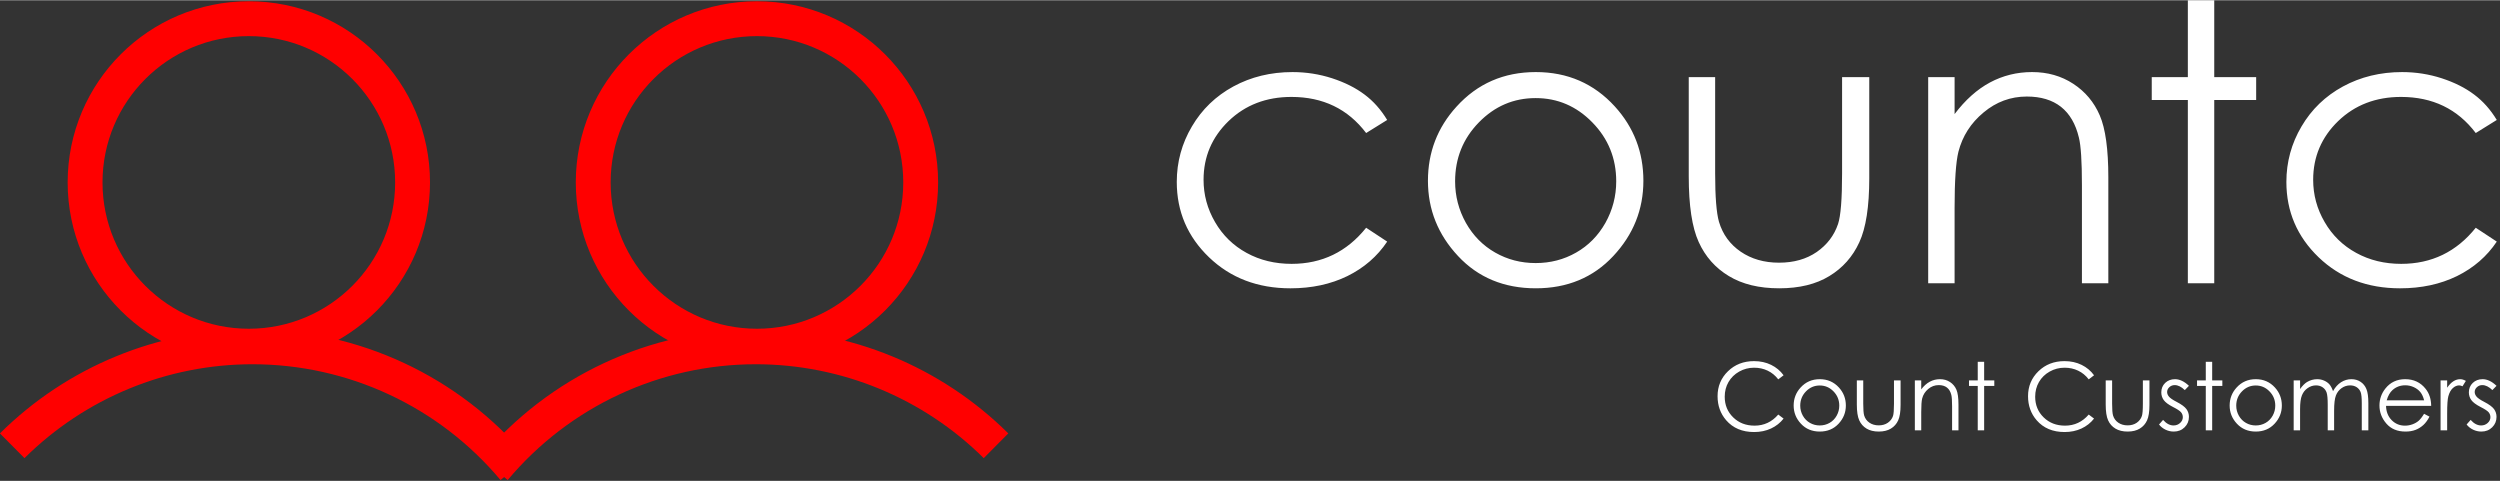 <?xml version="1.0" encoding="UTF-8"?>
<!DOCTYPE svg PUBLIC "-//W3C//DTD SVG 1.1//EN" "http://www.w3.org/Graphics/SVG/1.1/DTD/svg11.dtd">
<!-- Creator: CorelDRAW Home & Student 2018 -->
<svg xmlns="http://www.w3.org/2000/svg" xml:space="preserve" width="1694px" height="326px" version="1.1" style="shape-rendering:geometricPrecision; text-rendering:geometricPrecision; image-rendering:optimizeQuality; fill-rule:evenodd; clip-rule:evenodd"
viewBox="0 0 1694 325.65"
 xmlns:xlink="http://www.w3.org/1999/xlink">
 <rect x="0" y="0" width="1694" height="325.65" fill="#333333" stroke="none"/>
 <defs>
  <style type="text/css">
   <![CDATA[
    .str0 {stroke:red;stroke-width:23.62;stroke-miterlimit:22.926}
    .str1 {stroke:red;stroke-width:23.62;stroke-miterlimit:22.926}
    .fil1 {fill:none}
    .fil0 {fill:white;fill-rule:nonzero}
   ]]>
  </style>
 </defs>
 <g id="Layer_x0020_1">
  <path class="fil0" d="M939.95 81.11l-14.25 8.85c-12.36,-16.31 -29.24,-24.46 -50.63,-24.46 -17.1,0 -31.31,5.48 -42.62,16.39 -11.26,10.92 -16.92,24.16 -16.92,39.77 0,10.17 2.59,19.73 7.8,28.67 5.18,8.94 12.32,15.92 21.4,20.87 9.03,4.95 19.2,7.41 30.47,7.41 20.6,0 37.44,-8.16 50.5,-24.46l14.25 9.38c-6.71,10.04 -15.7,17.8 -26.96,23.36 -11.31,5.53 -24.16,8.29 -38.58,8.29 -22.18,0 -40.56,-7.01 -55.15,-21 -14.6,-14.03 -21.88,-31.04 -21.88,-51.12 0,-13.46 3.42,-26 10.26,-37.57 6.79,-11.57 16.18,-20.6 28.1,-27.09 11.97,-6.49 25.3,-9.74 40.07,-9.74 9.29,0 18.24,1.41 26.88,4.21 8.59,2.81 15.91,6.49 21.92,11.01 6.05,4.51 11.13,10.26 15.34,17.23zm100.7 -32.45c21.53,0 39.41,7.76 53.58,23.33 12.88,14.16 19.33,30.95 19.33,50.33 0,19.46 -6.8,36.47 -20.43,51.03 -13.59,14.55 -31.13,21.83 -52.48,21.83 -21.48,0 -39.06,-7.28 -52.65,-21.83 -13.64,-14.56 -20.43,-31.57 -20.43,-51.03 0,-19.29 6.44,-36.04 19.33,-50.2 14.16,-15.65 32.09,-23.46 53.75,-23.46zm-0.09 17.63c-14.95,0 -27.75,5.48 -38.49,16.48 -10.74,11.01 -16.09,24.33 -16.09,39.94 0,10.04 2.46,19.42 7.32,28.15 4.91,8.68 11.53,15.39 19.86,20.12 8.29,4.74 17.45,7.1 27.4,7.1 9.96,0 19.12,-2.36 27.41,-7.1 8.32,-4.73 14.94,-11.44 19.85,-20.12 4.87,-8.73 7.33,-18.11 7.33,-28.15 0,-15.61 -5.4,-28.93 -16.18,-39.94 -10.74,-11 -23.54,-16.48 -38.41,-16.48zm103.73 -14.21l17.89 0 0 65.19c0,15.92 0.88,26.84 2.59,32.84 2.54,8.55 7.49,15.3 14.73,20.26 7.23,4.95 15.91,7.45 25.95,7.45 10.04,0 18.54,-2.41 25.56,-7.24 6.97,-4.86 11.84,-11.17 14.47,-19.06 1.79,-5.4 2.71,-16.8 2.71,-34.25l0 -65.19 18.42 0 0 68.48c0,19.25 -2.24,33.72 -6.75,43.45 -4.48,9.78 -11.27,17.4 -20.3,22.88 -9.03,5.53 -20.35,8.29 -33.98,8.29 -13.63,0 -24.99,-2.76 -34.11,-8.29 -9.12,-5.48 -15.96,-13.19 -20.43,-23.06 -4.51,-9.86 -6.75,-24.72 -6.75,-44.54l0 -67.21zm162.25 0l17.89 0 0 25.04c7.24,-9.56 15.22,-16.71 23.94,-21.4 8.77,-4.69 18.28,-7.06 28.58,-7.06 10.48,0 19.78,2.63 27.89,7.94 8.11,5.3 14.11,12.45 17.97,21.44 3.86,8.94 5.79,22.93 5.79,41.91l0 71.81 -17.89 0 0 -66.55c0,-16.05 -0.7,-26.79 -2.06,-32.18 -2.19,-9.21 -6.23,-16.13 -12.14,-20.82 -5.92,-4.65 -13.64,-6.97 -23.15,-6.97 -10.92,0 -20.69,3.59 -29.29,10.78 -8.63,7.15 -14.33,16.05 -17.05,26.66 -1.71,6.92 -2.59,19.55 -2.59,37.92l0 51.16 -17.89 0 0 -139.68zm175.94 -52.08l17.89 0 0 52.08 28.4 0 0 15.52 -28.4 0 0 124.16 -17.89 0 0 -124.16 -24.46 0 0 -15.52 24.46 0 0 -52.08zm209.34 81.11l-14.25 8.85c-12.36,-16.31 -29.24,-24.46 -50.64,-24.46 -17.09,0 -31.3,5.48 -42.61,16.39 -11.27,10.92 -16.92,24.16 -16.92,39.77 0,10.17 2.58,19.73 7.8,28.67 5.17,8.94 12.32,15.92 21.4,20.87 9.03,4.95 19.2,7.41 30.46,7.41 20.61,0 37.44,-8.16 50.51,-24.46l14.25 9.38c-6.71,10.04 -15.7,17.8 -26.96,23.36 -11.31,5.53 -24.16,8.29 -38.58,8.29 -22.19,0 -40.56,-7.01 -55.16,-21 -14.59,-14.03 -21.87,-31.04 -21.87,-51.12 0,-13.46 3.42,-26 10.26,-37.57 6.79,-11.57 16.17,-20.6 28.1,-27.09 11.97,-6.49 25.29,-9.74 40.07,-9.74 9.29,0 18.24,1.41 26.87,4.21 8.6,2.81 15.92,6.49 21.92,11.01 6.05,4.51 11.14,10.26 15.35,17.23z"/>
  <path class="fil1 str0" d="M348.21 317.52c-43.92,-52.41 -108.79,-82.69 -177.16,-82.69 -60.98,0 -119.49,24.1 -162.78,67.05"/>
  <path class="fil1 str1" d="M168.61 12.49c61.27,0 110.95,49.67 110.95,110.95 0,61.27 -49.68,110.95 -110.95,110.95 -61.28,0 -110.96,-49.68 -110.96,-110.95 0,-61.28 49.68,-110.95 110.96,-110.95z"/>
  <path class="fil1 str0" d="M334.96 317.52c43.92,-52.41 108.79,-82.69 177.16,-82.69 60.98,0 119.49,24.1 162.78,67.05"/>
  <path class="fil1 str1" d="M512.91 12.49c-61.28,0 -110.95,49.67 -110.95,110.95 0,61.27 49.67,110.95 110.95,110.95 61.28,0 110.95,-49.68 110.95,-110.95 0,-61.28 -49.67,-110.95 -110.95,-110.95z"/>
  <path class="fil0" d="M1208.56 254.11l-3.61 2.77c-1.99,-2.59 -4.38,-4.55 -7.17,-5.89 -2.78,-1.34 -5.84,-2.01 -9.19,-2.01 -3.64,0 -7.02,0.88 -10.13,2.64 -3.11,1.75 -5.51,4.11 -7.22,7.06 -1.71,2.95 -2.57,6.29 -2.57,9.97 0,5.59 1.91,10.25 5.73,13.98 3.83,3.74 8.65,5.61 14.48,5.61 6.4,0 11.76,-2.51 16.07,-7.52l3.61 2.74c-2.28,2.9 -5.13,5.15 -8.54,6.73 -3.41,1.58 -7.22,2.38 -11.43,2.38 -8.01,0 -14.33,-2.66 -18.95,-8 -3.87,-4.49 -5.82,-9.93 -5.82,-16.29 0,-6.69 2.35,-12.33 7.05,-16.9 4.7,-4.58 10.58,-6.86 17.66,-6.86 4.27,0 8.12,0.84 11.56,2.52 3.45,1.69 6.27,4.04 8.47,7.07zm24.52 2.65c5.22,0 9.55,1.88 12.98,5.65 3.13,3.43 4.69,7.49 4.69,12.19 0,4.72 -1.65,8.84 -4.95,12.36 -3.29,3.53 -7.54,5.29 -12.72,5.29 -5.2,0 -9.46,-1.76 -12.75,-5.29 -3.31,-3.52 -4.95,-7.64 -4.95,-12.36 0,-4.67 1.56,-8.73 4.68,-12.16 3.43,-3.79 7.78,-5.68 13.02,-5.68zm-0.02 4.27c-3.62,0 -6.72,1.32 -9.32,3.99 -2.6,2.67 -3.9,5.89 -3.9,9.68 0,2.43 0.59,4.7 1.77,6.81 1.19,2.11 2.8,3.73 4.82,4.88 2,1.15 4.22,1.72 6.63,1.72 2.41,0 4.63,-0.57 6.64,-1.72 2.02,-1.15 3.62,-2.77 4.81,-4.88 1.18,-2.11 1.78,-4.38 1.78,-6.81 0,-3.79 -1.31,-7.01 -3.92,-9.68 -2.61,-2.67 -5.71,-3.99 -9.31,-3.99zm25.13 -3.45l4.34 0 0 15.8c0,3.85 0.21,6.5 0.62,7.95 0.62,2.08 1.82,3.71 3.57,4.91 1.75,1.2 3.86,1.81 6.29,1.81 2.43,0 4.49,-0.59 6.19,-1.76 1.69,-1.18 2.87,-2.7 3.51,-4.62 0.43,-1.3 0.65,-4.06 0.65,-8.29l0 -15.8 4.47 0 0 16.6c0,4.66 -0.55,8.16 -1.64,10.52 -1.08,2.37 -2.73,4.22 -4.92,5.54 -2.19,1.34 -4.93,2.01 -8.23,2.01 -3.3,0 -6.05,-0.67 -8.26,-2.01 -2.21,-1.32 -3.87,-3.19 -4.95,-5.58 -1.1,-2.39 -1.64,-5.99 -1.64,-10.79l0 -16.29zm39.31 0l4.33 0 0 6.07c1.76,-2.32 3.69,-4.05 5.8,-5.18 2.13,-1.14 4.43,-1.71 6.93,-1.71 2.54,0 4.79,0.63 6.75,1.92 1.97,1.28 3.42,3.02 4.36,5.19 0.93,2.17 1.4,5.56 1.4,10.16l0 17.39 -4.33 0 0 -16.12c0,-3.89 -0.17,-6.49 -0.5,-7.79 -0.53,-2.23 -1.51,-3.91 -2.94,-5.05 -1.44,-1.13 -3.31,-1.69 -5.61,-1.69 -2.65,0 -5.02,0.87 -7.1,2.61 -2.09,1.74 -3.47,3.89 -4.13,6.46 -0.41,1.68 -0.63,4.74 -0.63,9.19l0 12.39 -4.33 0 0 -33.84zm42.62 -12.61l4.34 0 0 12.61 6.88 0 0 3.76 -6.88 0 0 30.08 -4.34 0 0 -30.08 -5.92 0 0 -3.76 5.92 0 0 -12.61zm78.81 9.14l-3.61 2.77c-1.99,-2.59 -4.38,-4.55 -7.17,-5.89 -2.78,-1.34 -5.84,-2.01 -9.19,-2.01 -3.64,0 -7.02,0.88 -10.13,2.64 -3.11,1.75 -5.51,4.11 -7.22,7.06 -1.71,2.95 -2.57,6.29 -2.57,9.97 0,5.59 1.91,10.25 5.73,13.98 3.83,3.74 8.65,5.61 14.48,5.61 6.41,0 11.76,-2.51 16.07,-7.52l3.61 2.74c-2.28,2.9 -5.13,5.15 -8.54,6.73 -3.41,1.58 -7.22,2.38 -11.43,2.38 -8,0 -14.32,-2.66 -18.94,-8 -3.88,-4.49 -5.82,-9.93 -5.82,-16.29 0,-6.69 2.34,-12.33 7.04,-16.9 4.7,-4.58 10.59,-6.86 17.66,-6.86 4.27,0 8.13,0.84 11.57,2.52 3.44,1.69 6.26,4.04 8.46,7.07zm7.9 3.47l4.34 0 0 15.8c0,3.85 0.21,6.5 0.62,7.95 0.62,2.08 1.82,3.71 3.57,4.91 1.76,1.2 3.86,1.81 6.29,1.81 2.43,0 4.49,-0.59 6.19,-1.76 1.69,-1.18 2.87,-2.7 3.51,-4.62 0.43,-1.3 0.66,-4.06 0.66,-8.29l0 -15.8 4.46 0 0 16.6c0,4.66 -0.55,8.16 -1.64,10.52 -1.08,2.37 -2.73,4.22 -4.92,5.54 -2.18,1.34 -4.93,2.01 -8.23,2.01 -3.3,0 -6.05,-0.67 -8.26,-2.01 -2.21,-1.32 -3.87,-3.19 -4.95,-5.58 -1.1,-2.39 -1.64,-5.99 -1.64,-10.79l0 -16.29zm56.39 3.68l-2.8 2.89c-2.33,-2.25 -4.61,-3.38 -6.83,-3.38 -1.42,0 -2.63,0.47 -3.64,1.4 -1,0.93 -1.51,2.02 -1.51,3.26 0,1.1 0.41,2.15 1.24,3.14 0.83,1.02 2.58,2.21 5.24,3.58 3.22,1.66 5.42,3.29 6.59,4.84 1.14,1.57 1.71,3.34 1.71,5.31 0,2.78 -0.98,5.13 -2.93,7.06 -1.95,1.93 -4.4,2.89 -7.33,2.89 -1.95,0 -3.81,-0.42 -5.6,-1.27 -1.77,-0.85 -3.24,-2.02 -4.4,-3.52l2.74 -3.11c2.22,2.51 4.59,3.76 7.08,3.76 1.74,0 3.23,-0.56 4.46,-1.68 1.22,-1.11 1.84,-2.43 1.84,-3.94 0,-1.24 -0.41,-2.35 -1.21,-3.32 -0.82,-0.96 -2.65,-2.16 -5.49,-3.6 -3.06,-1.57 -5.14,-3.13 -6.24,-4.66 -1.1,-1.52 -1.65,-3.27 -1.65,-5.23 0,-2.56 0.88,-4.68 2.63,-6.39 1.76,-1.68 3.98,-2.53 6.67,-2.53 3.12,0 6.27,1.49 9.43,4.5zm11.42 -16.29l4.33 0 0 12.61 6.89 0 0 3.76 -6.89 0 0 30.08 -4.33 0 0 -30.08 -5.93 0 0 -3.76 5.93 0 0 -12.61zm33.88 11.79c5.22,0 9.55,1.88 12.98,5.65 3.12,3.43 4.68,7.49 4.68,12.19 0,4.72 -1.64,8.84 -4.95,12.36 -3.29,3.53 -7.54,5.29 -12.71,5.29 -5.2,0 -9.46,-1.76 -12.76,-5.29 -3.3,-3.52 -4.95,-7.64 -4.95,-12.36 0,-4.67 1.57,-8.73 4.69,-12.16 3.43,-3.79 7.77,-5.68 13.02,-5.68zm-0.02 4.27c-3.62,0 -6.72,1.32 -9.33,3.99 -2.6,2.67 -3.89,5.89 -3.89,9.68 0,2.43 0.59,4.7 1.77,6.81 1.19,2.11 2.79,3.73 4.81,4.88 2.01,1.15 4.23,1.72 6.64,1.72 2.41,0 4.63,-0.57 6.64,-1.72 2.02,-1.15 3.62,-2.77 4.81,-4.88 1.18,-2.11 1.77,-4.38 1.77,-6.81 0,-3.79 -1.3,-7.01 -3.92,-9.68 -2.6,-2.67 -5.7,-3.99 -9.3,-3.99zm25.7 -3.45l4.34 0 0 5.86c1.51,-2.16 3.07,-3.74 4.67,-4.74 2.2,-1.3 4.51,-1.94 6.94,-1.94 1.64,0 3.19,0.32 4.67,0.96 1.47,0.64 2.67,1.5 3.61,2.56 0.93,1.08 1.74,2.61 2.43,4.6 1.45,-2.65 3.26,-4.67 5.43,-6.05 2.18,-1.38 4.51,-2.07 7.02,-2.07 2.34,0 4.41,0.59 6.19,1.77 1.8,1.18 3.12,2.83 3.99,4.94 0.88,2.11 1.31,5.28 1.31,9.51l0 18.44 -4.46 0 0 -18.46c0,-3.63 -0.25,-6.11 -0.78,-7.47 -0.52,-1.36 -1.4,-2.46 -2.65,-3.29 -1.25,-0.82 -2.74,-1.24 -4.48,-1.24 -2.1,0 -4.04,0.63 -5.78,1.87 -1.75,1.24 -3.03,2.9 -3.83,4.97 -0.81,2.07 -1.22,5.54 -1.22,10.38l0 13.24 -4.33 0 0 -17.31c0,-4.08 -0.25,-6.85 -0.76,-8.32 -0.51,-1.46 -1.39,-2.63 -2.66,-3.51 -1.27,-0.88 -2.77,-1.32 -4.51,-1.32 -2.02,0 -3.9,0.61 -5.65,1.82 -1.76,1.21 -3.05,2.84 -3.89,4.9 -0.84,2.04 -1.26,5.19 -1.26,9.42l0 14.32 -4.34 0 0 -33.84zm88.35 22.63l3.67 1.93c-1.21,2.35 -2.6,4.25 -4.18,5.69 -1.58,1.44 -3.36,2.54 -5.33,3.3 -1.99,0.75 -4.22,1.12 -6.72,1.12 -5.54,0 -9.86,-1.8 -12.99,-5.41 -3.12,-3.61 -4.68,-7.69 -4.68,-12.24 0,-4.28 1.33,-8.1 3.97,-11.45 3.35,-4.26 7.84,-6.39 13.46,-6.39 5.79,0 10.42,2.18 13.87,6.55 2.45,3.08 3.71,6.92 3.75,11.54l-30.59 0c0.09,3.92 1.35,7.13 3.78,9.63 2.45,2.5 5.46,3.76 9.04,3.76 1.73,0 3.42,-0.3 5.06,-0.89 1.63,-0.6 3.02,-1.39 4.17,-2.37 1.15,-0.99 2.39,-2.57 3.72,-4.77zm0.04 -9.12c-0.58,-2.32 -1.43,-4.17 -2.55,-5.56 -1.12,-1.39 -2.6,-2.51 -4.44,-3.36 -1.84,-0.85 -3.77,-1.27 -5.79,-1.27 -3.34,0 -6.21,1.06 -8.61,3.2 -1.76,1.56 -3.08,3.88 -3.98,6.99l25.37 0zm11.14 -13.51l4.46 0 0 4.95c1.33,-1.95 2.73,-3.39 4.21,-4.35 1.47,-0.95 3.02,-1.42 4.61,-1.42 1.21,0 2.49,0.38 3.86,1.14l-2.27 3.66c-0.91,-0.4 -1.68,-0.6 -2.3,-0.6 -1.46,0 -2.86,0.6 -4.21,1.79 -1.35,1.19 -2.38,3.04 -3.09,5.55 -0.54,1.92 -0.81,5.82 -0.81,11.69l0 11.43 -4.46 0 0 -33.84zm37.91 3.68l-2.8 2.89c-2.33,-2.25 -4.61,-3.38 -6.83,-3.38 -1.42,0 -2.63,0.47 -3.64,1.4 -1.01,0.93 -1.52,2.02 -1.52,3.26 0,1.1 0.42,2.15 1.25,3.14 0.83,1.02 2.58,2.21 5.23,3.58 3.23,1.66 5.43,3.29 6.6,4.84 1.14,1.57 1.71,3.34 1.71,5.31 0,2.78 -0.98,5.13 -2.93,7.06 -1.96,1.93 -4.4,2.89 -7.33,2.89 -1.96,0 -3.81,-0.42 -5.6,-1.27 -1.77,-0.85 -3.24,-2.02 -4.41,-3.52l2.74 -3.11c2.22,2.51 4.59,3.76 7.09,3.76 1.74,0 3.23,-0.56 4.46,-1.68 1.22,-1.11 1.84,-2.43 1.84,-3.94 0,-1.24 -0.41,-2.35 -1.21,-3.32 -0.82,-0.96 -2.65,-2.16 -5.5,-3.6 -3.05,-1.57 -5.14,-3.13 -6.23,-4.66 -1.1,-1.52 -1.66,-3.27 -1.66,-5.23 0,-2.56 0.88,-4.68 2.64,-6.39 1.76,-1.68 3.98,-2.53 6.67,-2.53 3.12,0 6.26,1.49 9.43,4.5z"/>
 </g>
</svg>
